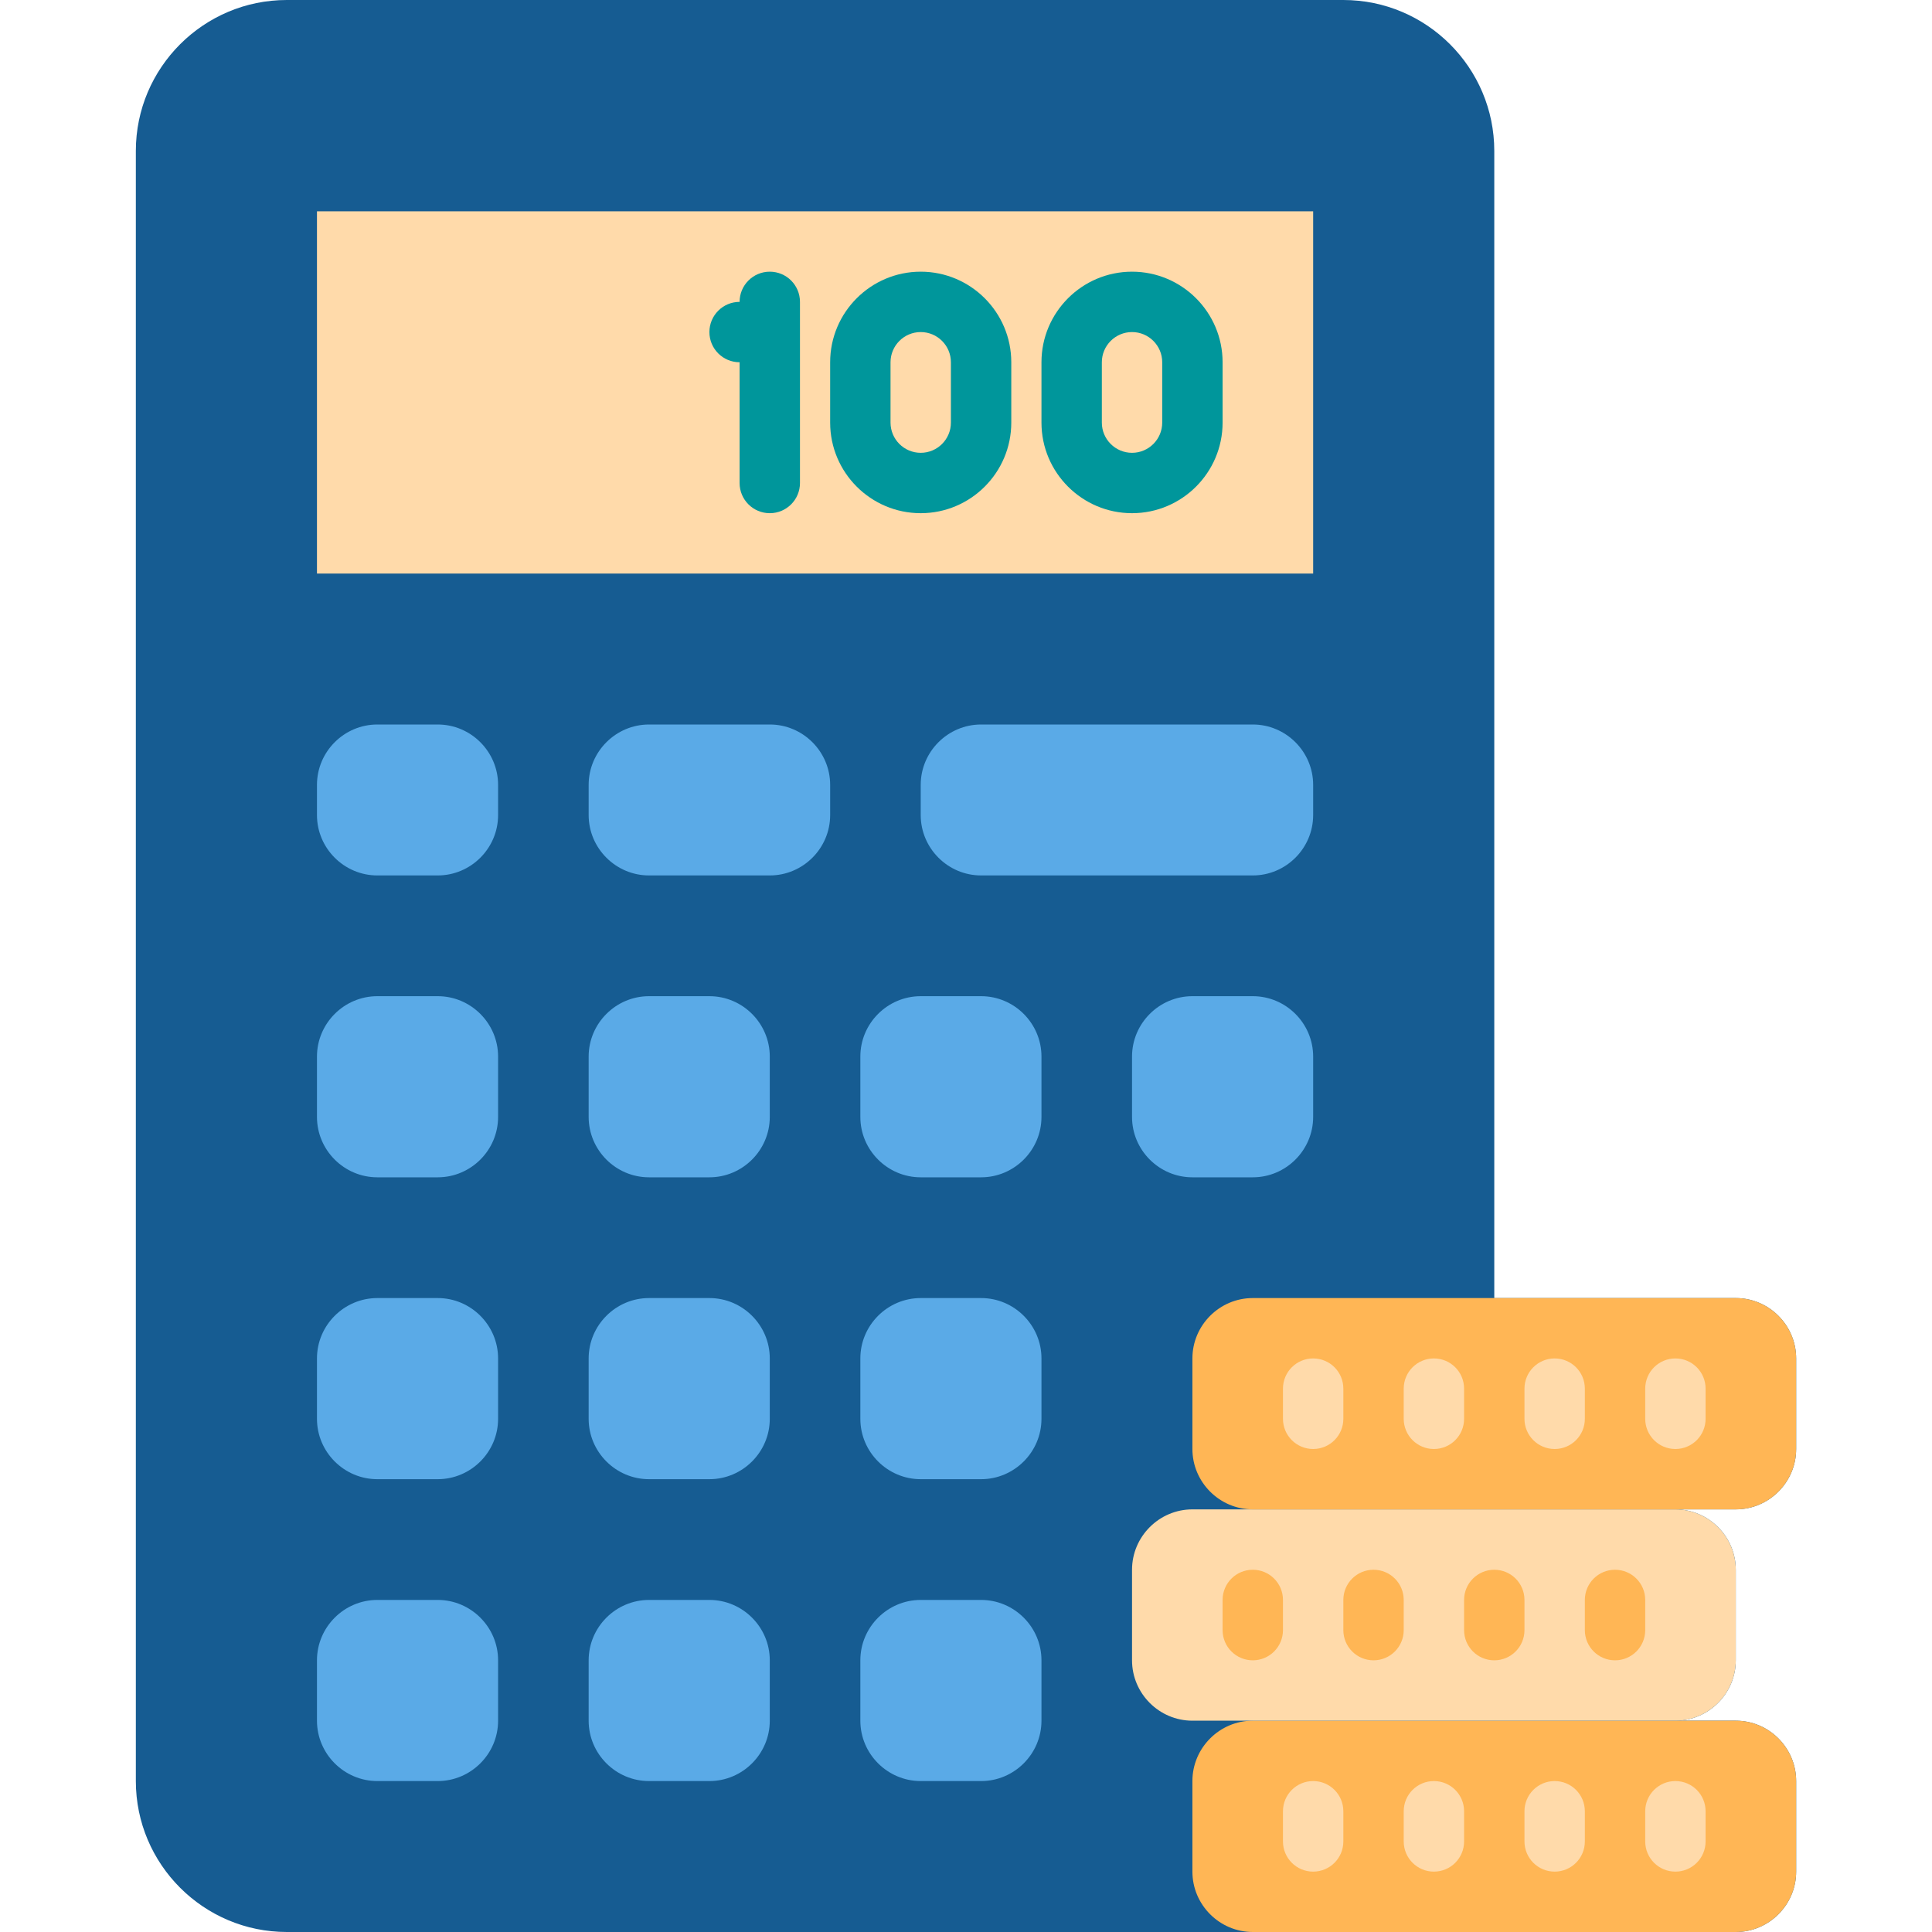 <svg id="Layer_1" enable-background="new 0 0 64 64" height="512" viewBox="0 0 64 64" width="512" xmlns="http://www.w3.org/2000/svg"><g><path d="m59.5 48v-3c0-1.1-.9-2-2-2h-8v-38c0-2.757-2.243-5-5-5h-35c-2.757 0-5 2.243-5 5v54c0 2.757 2.243 5 5 5h48c1.1 0 2-.9 2-2v-3c0-1.1-.9-2-2-2h-2c1.1 0 2-.9 2-2v-3c0-1.1-.9-2-2-2h2c1.1 0 2-.9 2-2z" fill="#165c92"/><g><g><g><g><path d="m39.5 62c0 1.1.9 2 2 2h16c1.1 0 2-.9 2-2v-3c0-1.1-.9-2-2-2h-16c-1.1 0-2 .9-2 2z" fill="#ffb655"/></g><g><path d="m37.5 55c0 1.1.9 2 2 2h16c1.1 0 2-.9 2-2v-3c0-1.1-.9-2-2-2h-16c-1.1 0-2 .9-2 2z" fill="#ffdaaa"/></g><g><path d="m39.5 48c0 1.1.9 2 2 2h16c1.1 0 2-.9 2-2v-3c0-1.1-.9-2-2-2h-16c-1.1 0-2 .9-2 2z" fill="#ffb655"/></g><g><path d="m55.5 48c-.553 0-1-.448-1-1v-1c0-.552.447-1 1-1s1 .448 1 1v1c0 .552-.447 1-1 1z" fill="#ffdaaa"/></g><g><path d="m51.5 48c-.553 0-1-.448-1-1v-1c0-.552.447-1 1-1s1 .448 1 1v1c0 .552-.447 1-1 1z" fill="#ffdaaa"/></g><g><path d="m47.5 48c-.553 0-1-.448-1-1v-1c0-.552.447-1 1-1s1 .448 1 1v1c0 .552-.447 1-1 1z" fill="#ffdaaa"/></g><g><path d="m43.5 48c-.553 0-1-.448-1-1v-1c0-.552.447-1 1-1s1 .448 1 1v1c0 .552-.447 1-1 1z" fill="#ffdaaa"/></g><g><path d="m55.5 62c-.553 0-1-.448-1-1v-1c0-.552.447-1 1-1s1 .448 1 1v1c0 .552-.447 1-1 1z" fill="#ffdaaa"/></g><g><path d="m51.5 62c-.553 0-1-.448-1-1v-1c0-.552.447-1 1-1s1 .448 1 1v1c0 .552-.447 1-1 1z" fill="#ffdaaa"/></g><g><path d="m47.5 62c-.553 0-1-.448-1-1v-1c0-.552.447-1 1-1s1 .448 1 1v1c0 .552-.447 1-1 1z" fill="#ffdaaa"/></g><g><path d="m43.5 62c-.553 0-1-.448-1-1v-1c0-.552.447-1 1-1s1 .448 1 1v1c0 .552-.447 1-1 1z" fill="#ffdaaa"/></g><g><path d="m53.5 55c-.553 0-1-.448-1-1v-1c0-.552.447-1 1-1s1 .448 1 1v1c0 .552-.447 1-1 1z" fill="#ffb655"/></g><g><path d="m49.5 55c-.553 0-1-.448-1-1v-1c0-.552.447-1 1-1s1 .448 1 1v1c0 .552-.447 1-1 1z" fill="#ffb655"/></g><g><path d="m45.5 55c-.553 0-1-.448-1-1v-1c0-.552.447-1 1-1s1 .448 1 1v1c0 .552-.447 1-1 1z" fill="#ffb655"/></g><g><path d="m41.5 55c-.553 0-1-.448-1-1v-1c0-.552.447-1 1-1s1 .448 1 1v1c0 .552-.447 1-1 1z" fill="#ffb655"/></g></g><g><path d="m10.5 7h33v12h-33z" fill="#ffdaaa"/></g><g><path d="m16.5 27c0 1.1-.9 2-2 2h-2c-1.1 0-2-.9-2-2v-1c0-1.1.9-2 2-2h2c1.1 0 2 .9 2 2z" fill="#5aaae7"/></g><g><path d="m27.5 27c0 1.1-.9 2-2 2h-4c-1.1 0-2-.9-2-2v-1c0-1.1.9-2 2-2h4c1.1 0 2 .9 2 2z" fill="#5aaae7"/></g><g><path d="m43.5 27c0 1.1-.9 2-2 2h-9c-1.1 0-2-.9-2-2v-1c0-1.1.9-2 2-2h9c1.1 0 2 .9 2 2z" fill="#5aaae7"/></g><g><path d="m16.5 37c0 1.1-.9 2-2 2h-2c-1.1 0-2-.9-2-2v-2c0-1.1.9-2 2-2h2c1.1 0 2 .9 2 2z" fill="#5aaae7"/></g><g><path d="m25.5 37c0 1.1-.9 2-2 2h-2c-1.1 0-2-.9-2-2v-2c0-1.1.9-2 2-2h2c1.1 0 2 .9 2 2z" fill="#5aaae7"/></g><g><path d="m34.5 37c0 1.1-.9 2-2 2h-2c-1.1 0-2-.9-2-2v-2c0-1.1.9-2 2-2h2c1.1 0 2 .9 2 2z" fill="#5aaae7"/></g><g><path d="m43.5 37c0 1.1-.9 2-2 2h-2c-1.1 0-2-.9-2-2v-2c0-1.1.9-2 2-2h2c1.1 0 2 .9 2 2z" fill="#5aaae7"/></g><g><path d="m16.5 47c0 1.1-.9 2-2 2h-2c-1.1 0-2-.9-2-2v-2c0-1.1.9-2 2-2h2c1.1 0 2 .9 2 2z" fill="#5aaae7"/></g><g><path d="m25.5 47c0 1.1-.9 2-2 2h-2c-1.1 0-2-.9-2-2v-2c0-1.1.9-2 2-2h2c1.1 0 2 .9 2 2z" fill="#5aaae7"/></g><g><path d="m34.5 47c0 1.1-.9 2-2 2h-2c-1.1 0-2-.9-2-2v-2c0-1.1.9-2 2-2h2c1.1 0 2 .9 2 2z" fill="#5aaae7"/></g><g><path d="m34.5 57c0 1.1-.9 2-2 2h-2c-1.1 0-2-.9-2-2v-2c0-1.1.9-2 2-2h2c1.1 0 2 .9 2 2z" fill="#5aaae7"/></g><g><path d="m16.5 57c0 1.1-.9 2-2 2h-2c-1.1 0-2-.9-2-2v-2c0-1.1.9-2 2-2h2c1.1 0 2 .9 2 2z" fill="#5aaae7"/></g><g><path d="m25.5 57c0 1.1-.9 2-2 2h-2c-1.1 0-2-.9-2-2v-2c0-1.1.9-2 2-2h2c1.1 0 2 .9 2 2z" fill="#5aaae7"/></g></g><g fill="#00969b"><path d="m25.5 9c-.553 0-1 .448-1 1-.553 0-1 .448-1 1s.447 1 1 1v4c0 .552.447 1 1 1s1-.448 1-1v-6c0-.552-.447-1-1-1z"/><path d="m30.5 9c-1.654 0-3 1.346-3 3v2c0 1.654 1.346 3 3 3s3-1.346 3-3v-2c0-1.654-1.346-3-3-3zm1 5c0 .551-.448 1-1 1s-1-.449-1-1v-2c0-.551.448-1 1-1s1 .449 1 1z"/><path d="m37.5 9c-1.654 0-3 1.346-3 3v2c0 1.654 1.346 3 3 3s3-1.346 3-3v-2c0-1.654-1.346-3-3-3zm1 5c0 .551-.448 1-1 1s-1-.449-1-1v-2c0-.551.448-1 1-1s1 .449 1 1z"/></g></g></g></svg>
